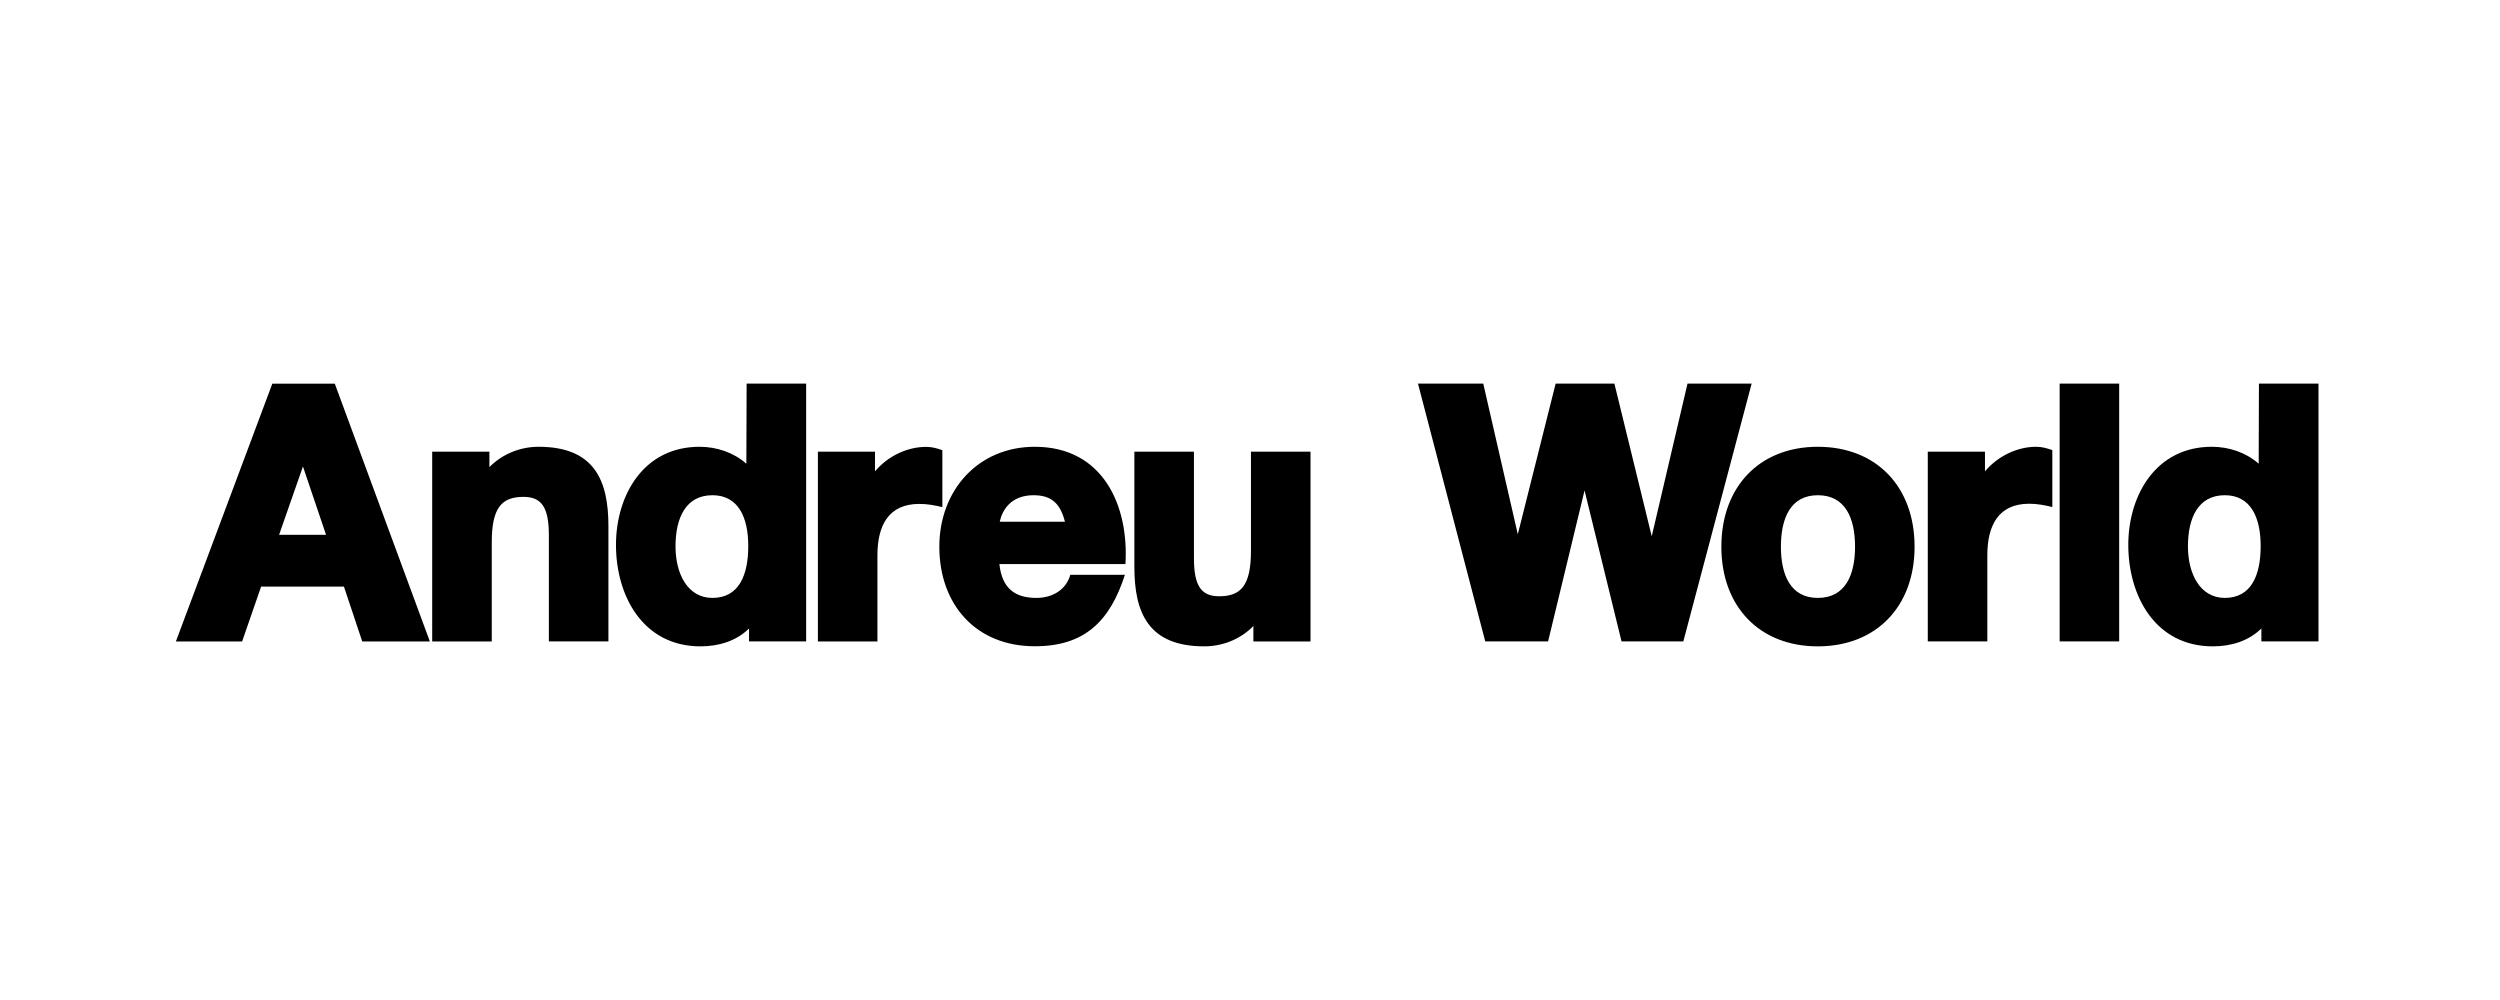 <svg xmlns="http://www.w3.org/2000/svg" xmlns:xlink="http://www.w3.org/1999/xlink" width="150" zoomAndPan="magnify" viewBox="0 0 112.5 45" height="60" preserveAspectRatio="xMidYMid meet" version="1.0"><defs><clipPath id="b922a0b4d7"><path d="M 7.914 17.262 L 104.332 17.262 L 104.332 29.082 L 7.914 29.082 Z M 7.914 17.262 " clip-rule="nonzero"/></clipPath></defs><g clip-path="url(#b922a0b4d7)"><path fill="#000000" d="M 92.684 17.262 L 95.363 17.262 L 95.363 28.863 L 92.684 28.863 Z M 89.324 21.211 C 89.895 20.531 90.762 20.105 91.629 20.105 C 91.887 20.105 92.117 20.172 92.355 20.254 L 92.355 22.816 C 92.004 22.734 91.68 22.668 91.316 22.668 C 89.934 22.668 89.43 23.637 89.43 24.988 L 89.43 28.863 L 86.75 28.863 L 86.75 20.324 L 89.324 20.324 Z M 74.328 24.133 L 75.938 17.262 L 78.824 17.262 L 75.75 28.863 L 72.969 28.863 L 71.305 22.07 L 69.664 28.863 L 66.836 28.863 L 63.809 17.262 L 66.746 17.262 L 68.301 24.043 L 70.004 17.262 L 72.648 17.262 Z M 22.023 21.02 C 22.629 20.406 23.445 20.105 24.234 20.105 C 26.742 20.105 27.379 21.609 27.379 23.672 L 27.379 28.863 L 24.699 28.863 L 24.699 24.074 C 24.699 22.801 24.348 22.359 23.559 22.359 C 22.582 22.359 22.129 22.84 22.129 24.402 L 22.129 28.867 L 19.449 28.867 L 19.449 20.324 L 22.023 20.324 Z M 56.402 28.172 C 55.797 28.789 54.98 29.086 54.191 29.086 C 51.684 29.086 51.047 27.582 51.047 25.52 L 51.047 20.324 L 53.727 20.324 L 53.727 25.117 C 53.727 26.391 54.074 26.832 54.863 26.832 C 55.84 26.832 56.293 26.352 56.293 24.789 L 56.293 20.324 L 58.973 20.324 L 58.973 28.867 L 56.402 28.867 Z M 39.375 21.211 C 39.945 20.531 40.816 20.109 41.68 20.109 C 41.941 20.109 42.168 20.176 42.406 20.258 L 42.406 22.82 C 42.055 22.738 41.734 22.676 41.371 22.676 C 39.984 22.676 39.484 23.645 39.484 24.992 L 39.484 28.867 L 36.805 28.867 L 36.805 20.324 L 39.375 20.324 Z M 81.801 20.105 C 84.438 20.105 86.156 21.902 86.156 24.602 C 86.156 27.285 84.438 29.086 81.801 29.086 C 79.172 29.086 77.461 27.289 77.461 24.602 C 77.461 21.906 79.176 20.105 81.801 20.105 M 81.801 26.906 C 83.051 26.906 83.477 25.859 83.477 24.602 C 83.477 23.332 83.051 22.285 81.801 22.285 C 80.566 22.285 80.141 23.332 80.141 24.602 C 80.141 25.859 80.566 26.906 81.801 26.906 M 44.973 25.391 C 45.094 26.469 45.66 26.906 46.641 26.906 C 47.34 26.906 47.973 26.555 48.164 25.867 L 50.621 25.867 C 49.945 27.957 48.809 29.082 46.566 29.082 C 43.922 29.082 42.27 27.211 42.27 24.602 C 42.27 22.066 44.012 20.105 46.566 20.105 C 49.652 20.105 50.805 22.773 50.645 25.383 L 44.973 25.383 Z M 47.922 23.477 C 47.711 22.648 47.309 22.285 46.508 22.285 C 45.504 22.285 45.105 22.938 44.988 23.477 Z M 33.703 28.285 C 33.133 28.844 32.352 29.086 31.523 29.086 C 28.934 29.086 27.719 26.816 27.719 24.523 C 27.719 22.293 28.953 20.105 31.48 20.105 C 32.246 20.105 33.012 20.359 33.586 20.867 L 33.598 17.262 L 36.277 17.262 L 36.277 28.863 L 33.707 28.863 L 33.707 28.285 Z M 32.059 22.285 C 30.867 22.285 30.398 23.297 30.398 24.59 C 30.398 25.816 30.941 26.906 32.059 26.906 C 33.254 26.906 33.672 25.879 33.672 24.57 C 33.672 23.289 33.23 22.285 32.059 22.285 M 12.254 17.266 L 15.066 17.266 L 19.344 28.867 L 16.301 28.867 L 15.477 26.398 L 11.75 26.398 L 10.895 28.867 L 7.914 28.867 Z M 13.633 20.992 L 12.559 24.066 L 14.672 24.066 Z M 100.117 22.285 C 98.922 22.285 98.457 23.297 98.457 24.59 C 98.457 25.816 99 26.906 100.117 26.906 C 101.312 26.906 101.73 25.879 101.73 24.57 C 101.73 23.289 101.285 22.285 100.117 22.285 M 101.758 28.285 C 101.188 28.844 100.406 29.086 99.578 29.086 C 96.988 29.086 95.773 26.816 95.773 24.523 C 95.773 22.293 97.012 20.105 99.531 20.105 C 100.301 20.105 101.066 20.359 101.641 20.867 L 101.652 17.262 L 104.332 17.262 L 104.332 28.863 L 101.762 28.863 L 101.762 28.285 Z M 101.758 28.285 " fill-opacity="1" fill-rule="nonzero"/></g></svg>
